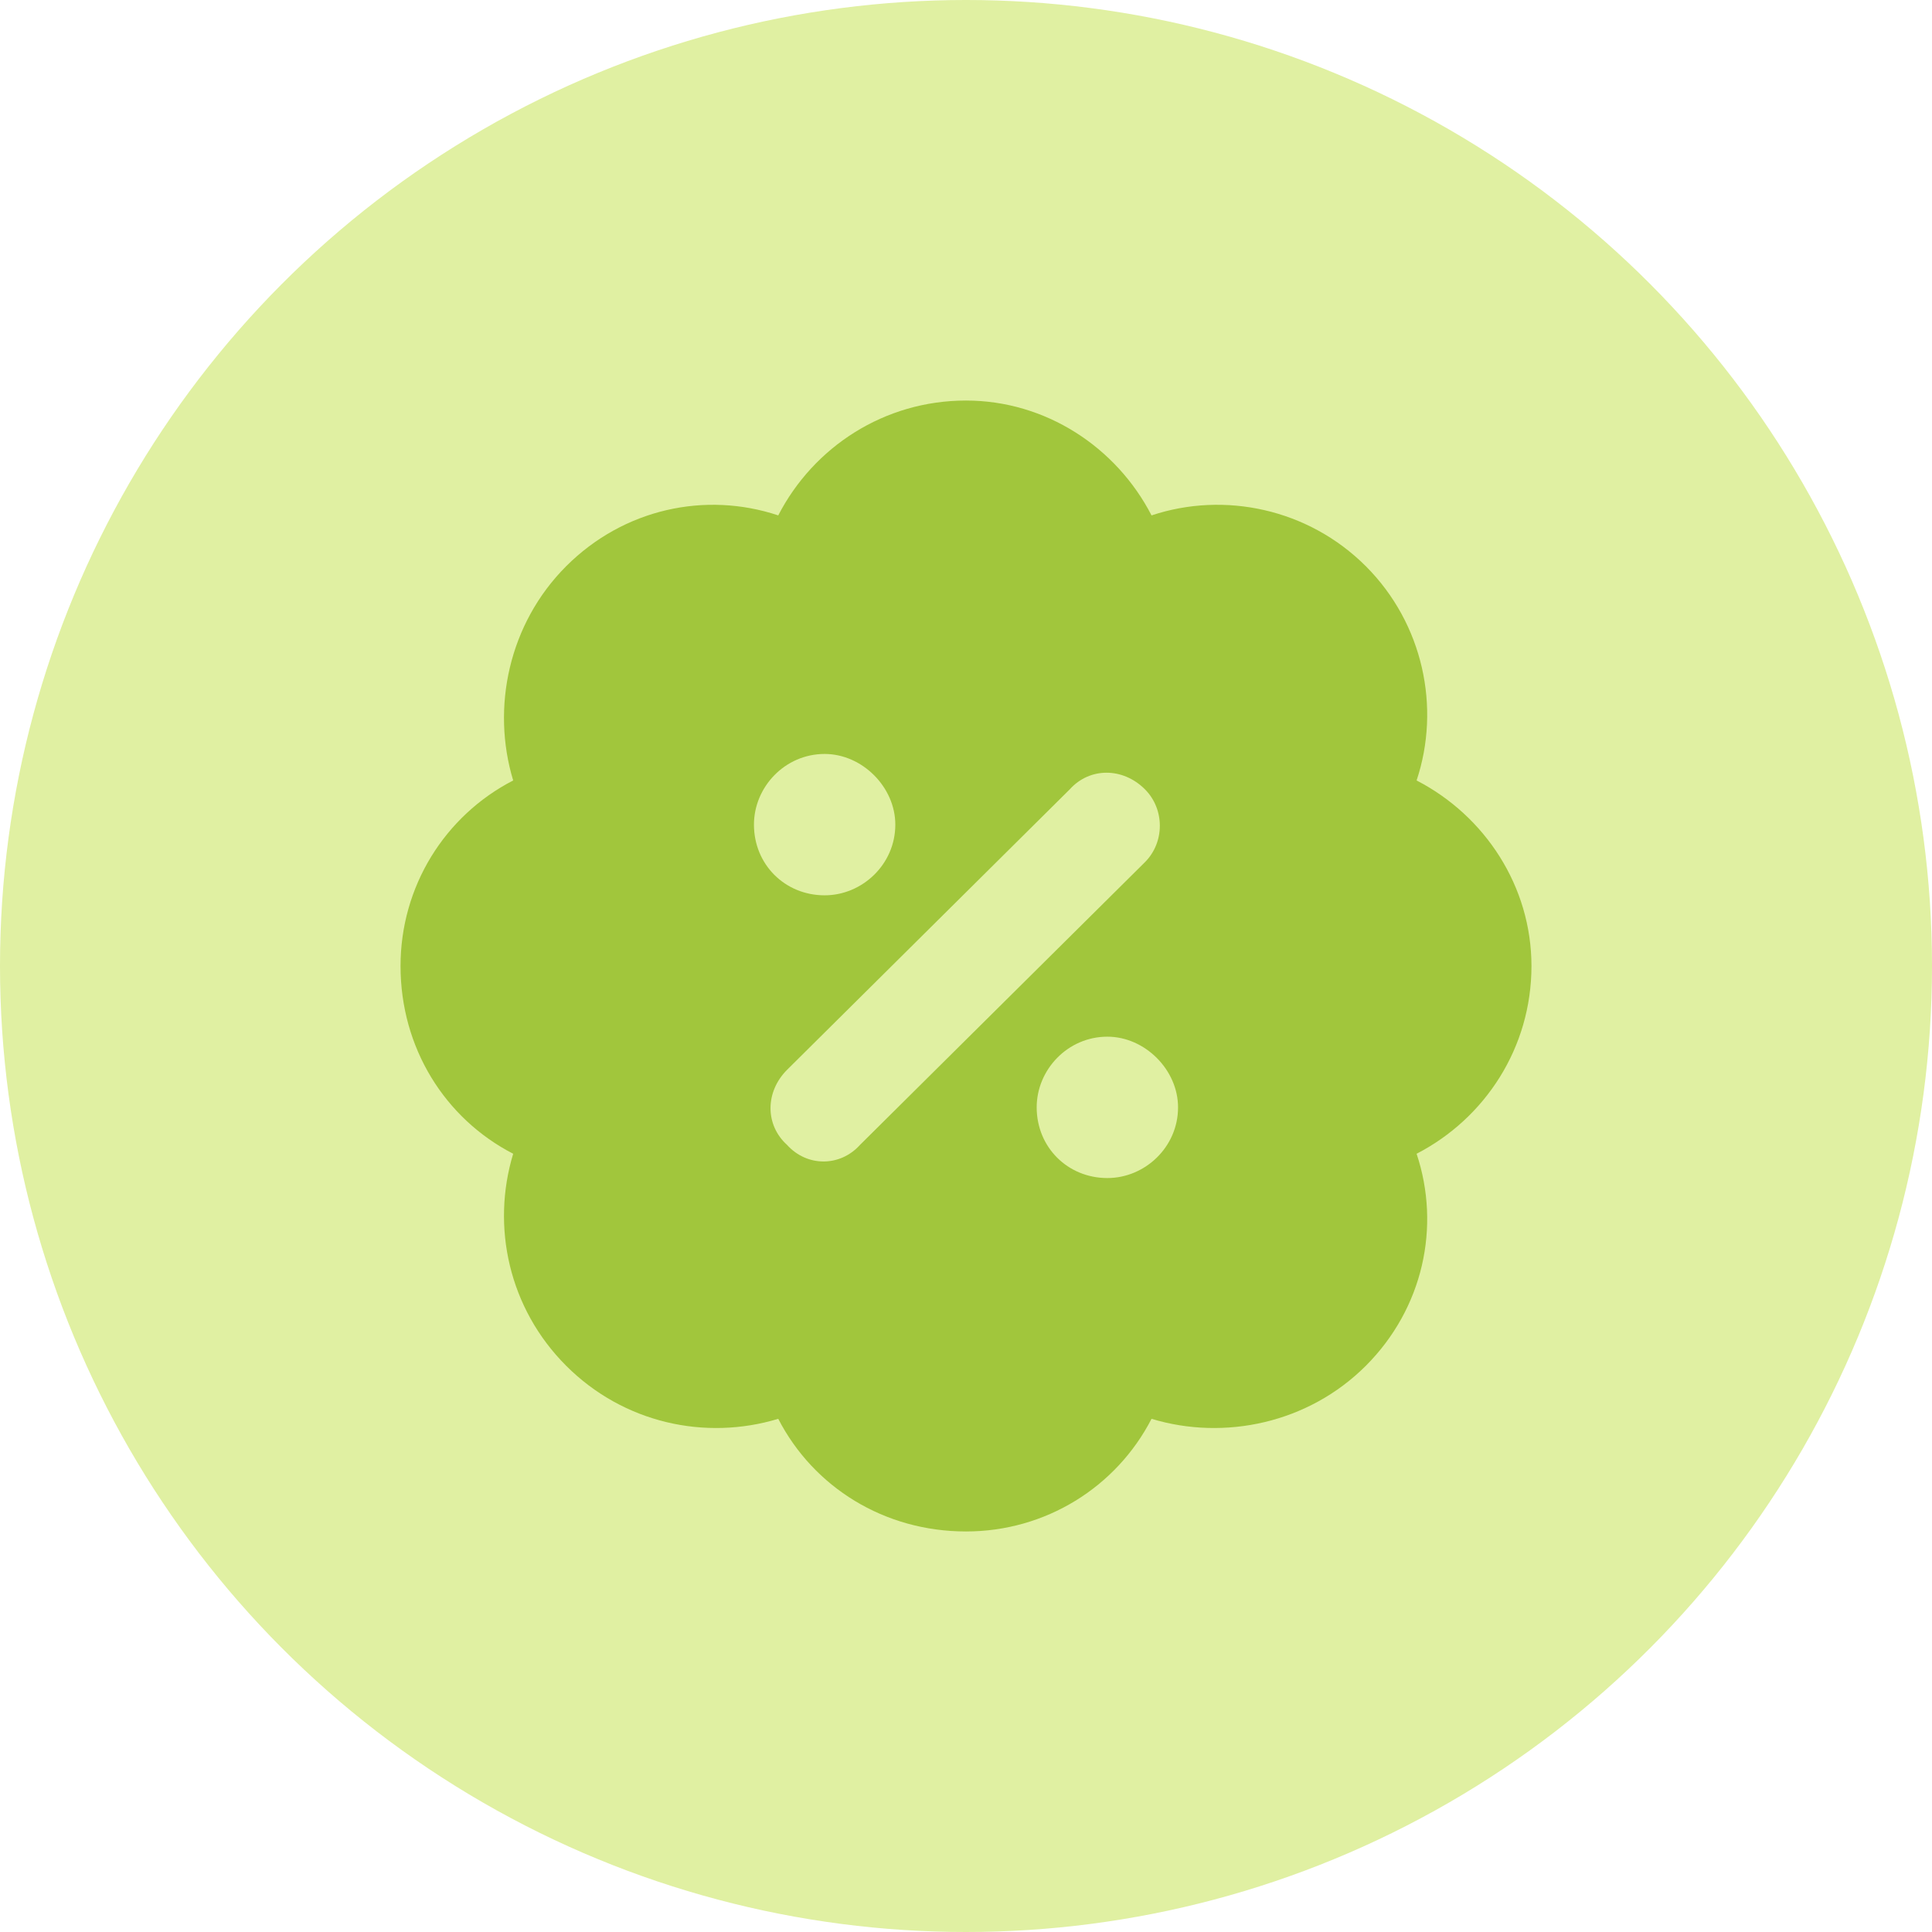 <?xml version="1.0" encoding="UTF-8"?>
<svg xmlns="http://www.w3.org/2000/svg" width="82" height="82" viewBox="0 0 82 82" id="percentage" fill="none">
  <circle cx="41" cy="41" r="41" fill="#E0F0A2"></circle>
  <path d="M41 17C44.375 17 47.375 18.969 48.875 21.875C51.969 20.844 55.531 21.594 57.969 24.031C60.406 26.469 61.156 30.031 60.125 33.125C63.031 34.625 65 37.625 65 41C65 44.469 63.031 47.469 60.125 48.969C61.156 52.062 60.406 55.531 57.969 57.969C55.531 60.406 51.969 61.156 48.875 60.219C47.375 63.125 44.375 65 41 65C37.531 65 34.531 63.125 33.031 60.219C29.938 61.156 26.469 60.406 24.031 57.969C21.594 55.531 20.844 52.062 21.781 48.969C18.875 47.469 17 44.469 17 41C17 37.625 18.875 34.625 21.781 33.125C20.844 30.031 21.594 26.469 24.031 24.031C26.469 21.594 29.938 20.844 33.031 21.875C34.531 18.969 37.531 17 41 17ZM35 38C36.594 38 38 36.688 38 35C38 33.406 36.594 32 35 32C33.312 32 32 33.406 32 35C32 36.688 33.312 38 35 38ZM50 47C50 45.406 48.594 44 47 44C45.312 44 44 45.406 44 47C44 48.688 45.312 50 47 50C48.594 50 50 48.688 50 47ZM48.594 36.594C49.438 35.75 49.438 34.344 48.594 33.5C47.656 32.562 46.25 32.562 45.406 33.5L33.406 45.406C32.469 46.344 32.469 47.75 33.406 48.594C34.25 49.531 35.656 49.531 36.5 48.594L48.594 36.594Z" fill="#A1C63C"></path>
</svg>
